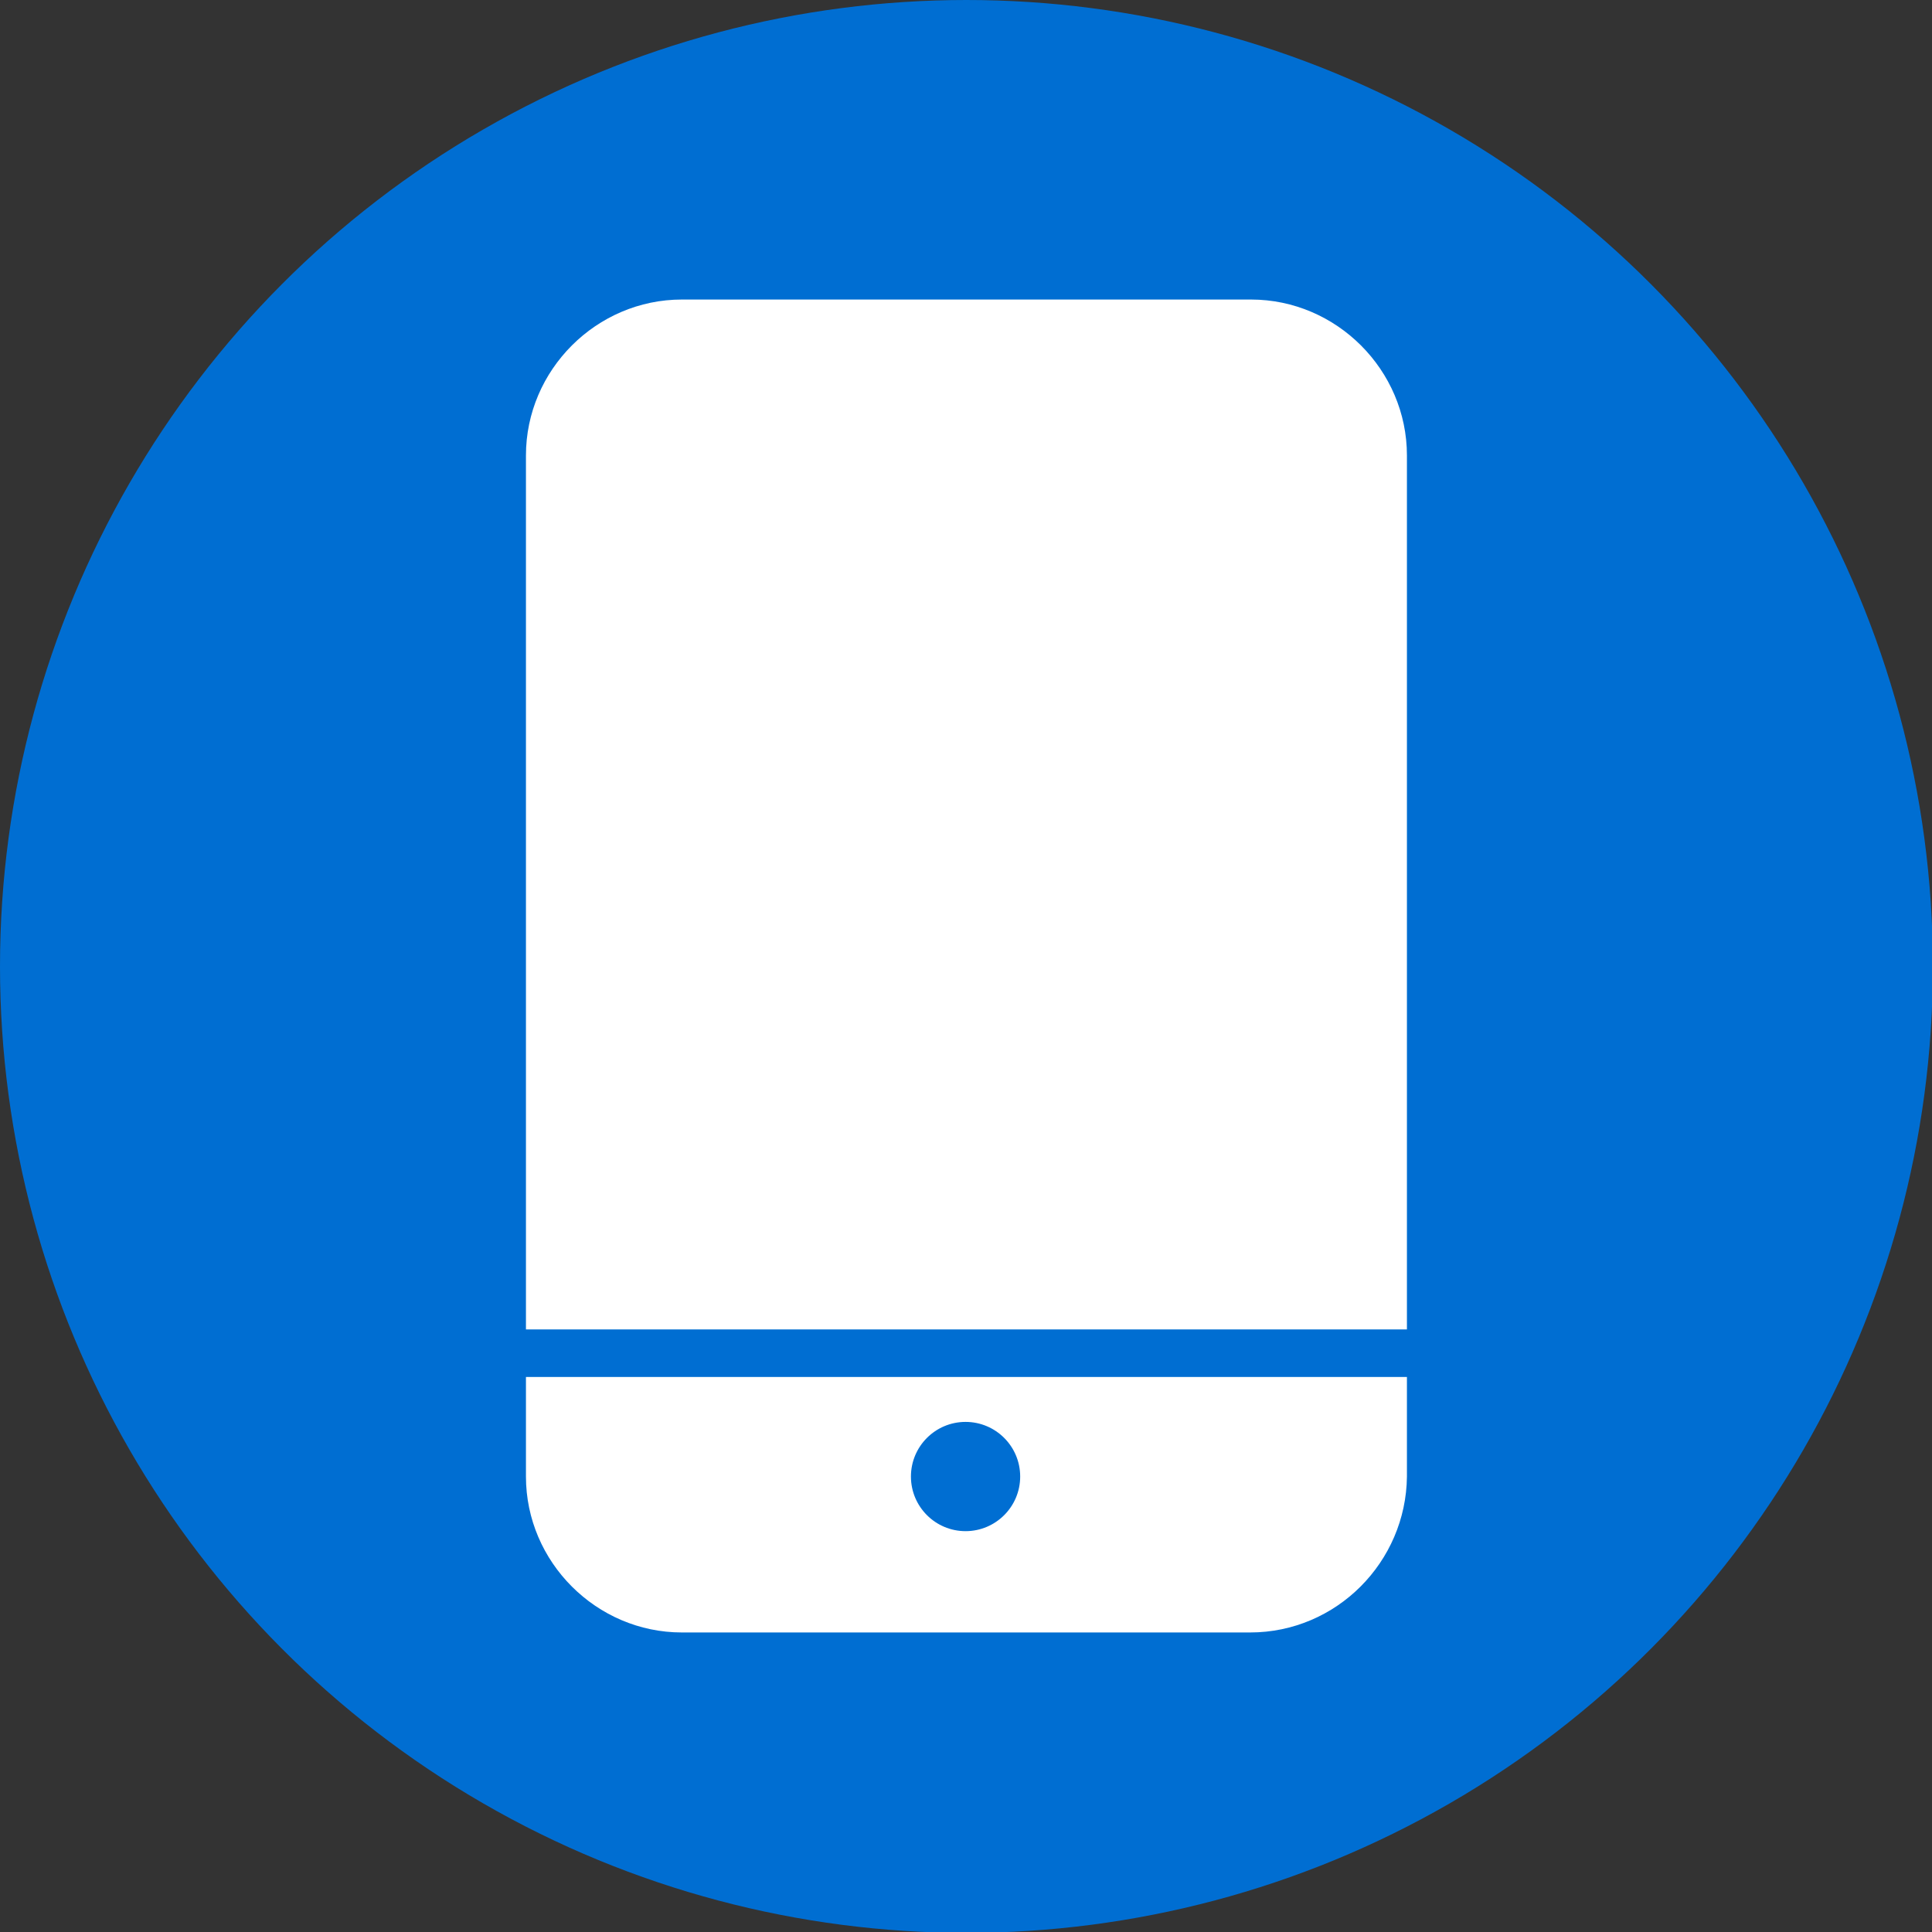 <?xml version="1.0" encoding="utf-8"?>
<!-- Generator: Adobe Illustrator 25.4.1, SVG Export Plug-In . SVG Version: 6.00 Build 0)  -->
<svg version="1.1" id="Capa_1" xmlns="http://www.w3.org/2000/svg" xmlns:xlink="http://www.w3.org/1999/xlink" x="0px" y="0px"
	 viewBox="0 0 219.3 219.3" style="enable-background:new 0 0 219.3 219.3;" xml:space="preserve">
<rect x="0" y="0" width="219.3" height="219.3" fill="#333333" stroke="none"/>
<style type="text/css">
	.st0{fill:#006ED2;}
	.st1{fill:#FFFFFF;}
</style>
<circle class="st0" cx="109.7" cy="109.7" r="109.7"/>
<g>
	<g>
		<g>
			<path class="st1" d="M141.9,185.3H77.4c-9.7,0-17.7-8-17.7-17.7V51.7c0-9.7,8-17.7,17.7-17.7h64.6c9.7,0,17.7,8,17.7,17.7v115.9
				C159.6,177.3,151.7,185.3,141.9,185.3z"/>
		</g>
		<g>
			<circle class="st0" cx="109.6" cy="167.6" r="6.2"/>
		</g>
		<g>
			<path class="st0" d="M161,156.3h-103c-1.8,0-3.1-1.2-3.1-2.7c0-1.6,1.3-2.7,3.1-2.7h103c1.8,0,3.1,1.2,3.1,2.7
				C164.2,155.2,162.6,156.3,161,156.3z"/>
		</g>
	</g>
</g>
</svg>
